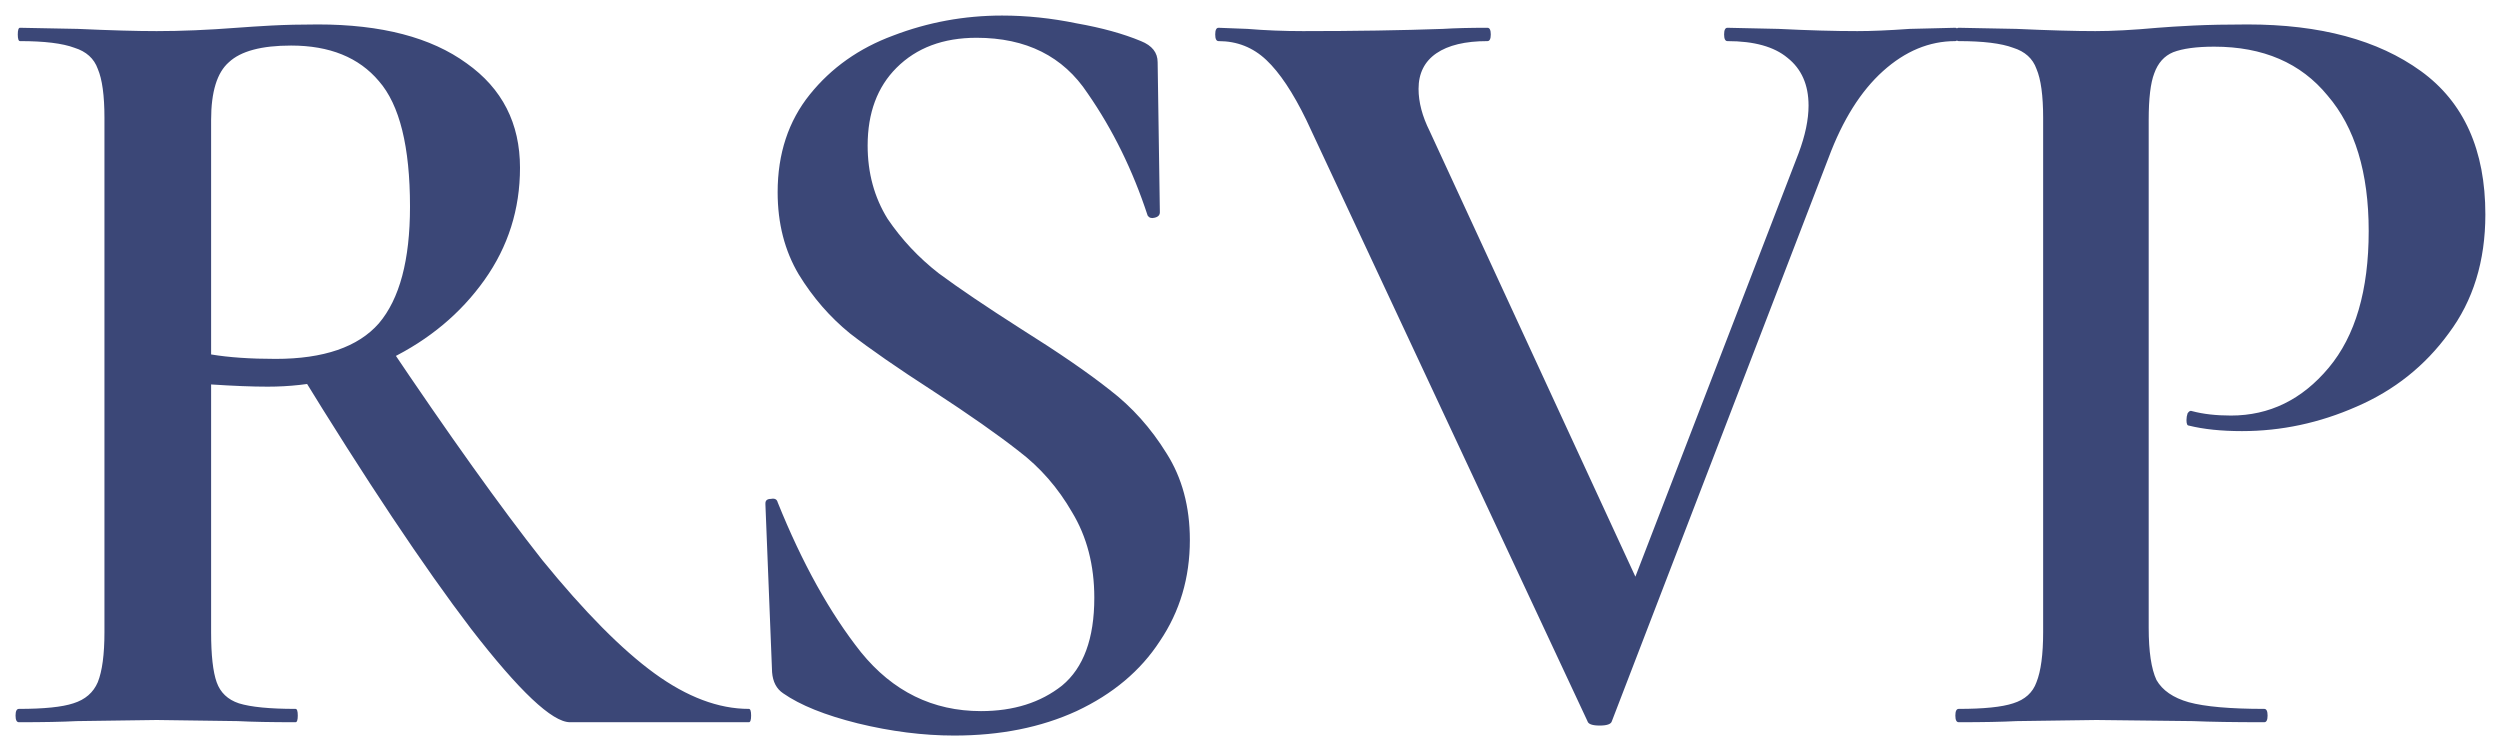 <?xml version="1.0" encoding="UTF-8"?> <svg xmlns="http://www.w3.org/2000/svg" width="90" height="27" viewBox="0 0 90 27" fill="none"><path d="M20.52 26C19.88 26 18.693 24.88 16.96 22.64C15.253 20.4 13.173 17.28 10.72 13.28L13.92 12.32C16.16 15.653 18.027 18.267 19.52 20.16C21.04 22.027 22.387 23.387 23.56 24.24C24.733 25.093 25.867 25.52 26.96 25.52C27.013 25.52 27.04 25.6 27.04 25.76C27.04 25.92 27.013 26 26.96 26H20.52ZM11.44 0.88C13.733 0.88 15.52 1.347 16.8 2.28C18.08 3.187 18.72 4.44 18.72 6.04C18.72 7.533 18.293 8.88 17.44 10.08C16.587 11.28 15.453 12.227 14.04 12.92C12.653 13.587 11.187 13.92 9.64 13.92C9.08 13.92 8.4 13.893 7.6 13.84V22.76C7.6 23.587 7.667 24.187 7.8 24.56C7.933 24.933 8.2 25.187 8.6 25.32C9.027 25.453 9.707 25.52 10.64 25.52C10.693 25.52 10.72 25.6 10.72 25.76C10.72 25.92 10.693 26 10.64 26C9.76 26 9.067 25.987 8.56 25.96L5.64 25.92L2.76 25.96C2.253 25.987 1.56 26 0.68 26C0.6 26 0.56 25.92 0.56 25.76C0.56 25.6 0.6 25.52 0.68 25.52C1.587 25.52 2.24 25.453 2.64 25.32C3.067 25.187 3.36 24.933 3.52 24.56C3.68 24.16 3.76 23.56 3.76 22.76V4.24C3.76 3.44 3.68 2.853 3.52 2.48C3.387 2.107 3.107 1.853 2.68 1.72C2.253 1.56 1.6 1.48 0.72 1.48C0.667 1.48 0.64 1.4 0.64 1.24C0.64 1.08 0.667 1 0.72 1L2.8 1.04C3.973 1.093 4.92 1.12 5.64 1.12C6.52 1.12 7.48 1.08 8.52 1C8.867 0.973 9.28 0.947 9.76 0.92C10.267 0.893 10.827 0.88 11.44 0.88ZM14.76 7.44C14.76 5.28 14.387 3.773 13.64 2.92C12.92 2.067 11.867 1.64 10.48 1.64C9.413 1.64 8.667 1.84 8.24 2.24C7.813 2.613 7.6 3.307 7.6 4.32V12.76C8.24 12.867 9.013 12.92 9.92 12.92C11.653 12.92 12.893 12.493 13.64 11.64C14.387 10.76 14.76 9.36 14.76 7.44ZM31.235 5.24C31.235 6.227 31.475 7.107 31.955 7.88C32.462 8.627 33.075 9.28 33.795 9.84C34.515 10.373 35.502 11.04 36.755 11.84C38.115 12.693 39.182 13.427 39.955 14.04C40.755 14.653 41.435 15.413 41.995 16.32C42.555 17.2 42.835 18.24 42.835 19.44C42.835 20.8 42.475 22.013 41.755 23.08C41.062 24.147 40.062 24.987 38.755 25.6C37.475 26.187 36.008 26.48 34.355 26.48C33.235 26.48 32.075 26.333 30.875 26.04C29.702 25.747 28.808 25.387 28.195 24.96C27.955 24.8 27.822 24.547 27.795 24.2L27.555 18.16V18.12C27.555 18.013 27.622 17.96 27.755 17.96C27.888 17.933 27.968 17.973 27.995 18.08C28.875 20.267 29.875 22.067 30.995 23.48C32.142 24.893 33.582 25.6 35.315 25.6C36.488 25.6 37.462 25.293 38.235 24.68C39.008 24.04 39.395 22.987 39.395 21.52C39.395 20.347 39.128 19.32 38.595 18.44C38.088 17.56 37.448 16.827 36.675 16.24C35.928 15.653 34.902 14.933 33.595 14.08C32.315 13.253 31.315 12.56 30.595 12C29.875 11.413 29.262 10.707 28.755 9.88C28.248 9.027 27.995 8.04 27.995 6.92C27.995 5.533 28.382 4.36 29.155 3.4C29.928 2.44 30.928 1.733 32.155 1.28C33.408 0.8 34.715 0.56 36.075 0.56C36.955 0.56 37.848 0.653 38.755 0.84C39.662 1 40.435 1.213 41.075 1.48C41.475 1.64 41.675 1.893 41.675 2.24L41.755 7.64C41.755 7.747 41.688 7.813 41.555 7.84C41.448 7.867 41.368 7.84 41.315 7.76C40.782 6.133 40.062 4.667 39.155 3.36C38.275 2.027 36.942 1.36 35.155 1.36C33.955 1.36 32.995 1.72 32.275 2.44C31.582 3.133 31.235 4.067 31.235 5.24ZM70.388 1C70.468 1 70.508 1.08 70.508 1.24C70.508 1.4 70.468 1.48 70.388 1.48C69.455 1.48 68.588 1.84 67.788 2.56C66.988 3.28 66.335 4.32 65.828 5.68L58.028 25.96C58.002 26.067 57.855 26.12 57.588 26.12C57.322 26.12 57.175 26.067 57.148 25.96L47.028 4.32C46.548 3.333 46.068 2.613 45.588 2.16C45.108 1.707 44.535 1.48 43.868 1.48C43.788 1.48 43.748 1.4 43.748 1.24C43.748 1.08 43.788 1 43.868 1L44.908 1.04C45.548 1.093 46.215 1.12 46.908 1.12C48.775 1.12 50.455 1.093 51.948 1.04C52.375 1.013 52.908 1 53.548 1C53.628 1 53.668 1.08 53.668 1.24C53.668 1.4 53.628 1.48 53.548 1.48C52.748 1.48 52.135 1.627 51.708 1.92C51.282 2.213 51.068 2.64 51.068 3.2C51.068 3.68 51.202 4.187 51.468 4.72L59.188 21.44L57.548 24.2L64.748 5.52C64.988 4.88 65.108 4.307 65.108 3.8C65.108 3.053 64.855 2.48 64.348 2.08C63.868 1.68 63.148 1.48 62.188 1.48C62.108 1.48 62.068 1.4 62.068 1.24C62.068 1.08 62.108 1 62.188 1L64.028 1.04C65.095 1.093 66.042 1.12 66.868 1.12C67.375 1.12 68.002 1.093 68.748 1.04L70.388 1ZM77.353 22.6C77.353 23.453 77.446 24.08 77.633 24.48C77.846 24.853 78.233 25.12 78.793 25.28C79.379 25.44 80.286 25.52 81.513 25.52C81.593 25.52 81.633 25.6 81.633 25.76C81.633 25.92 81.593 26 81.513 26C80.419 26 79.566 25.987 78.953 25.96L75.473 25.92L72.593 25.96C72.086 25.987 71.393 26 70.513 26C70.433 26 70.393 25.92 70.393 25.76C70.393 25.6 70.433 25.52 70.513 25.52C71.419 25.52 72.073 25.453 72.473 25.32C72.9 25.187 73.18 24.933 73.313 24.56C73.473 24.16 73.553 23.56 73.553 22.76V4.24C73.553 3.44 73.473 2.853 73.313 2.48C73.18 2.107 72.9 1.853 72.473 1.72C72.046 1.56 71.393 1.48 70.513 1.48C70.433 1.48 70.393 1.4 70.393 1.24C70.393 1.08 70.433 1 70.513 1L72.593 1.04C73.766 1.093 74.713 1.12 75.433 1.12C76.046 1.12 76.793 1.08 77.673 1C77.993 0.973 78.419 0.947 78.953 0.92C79.513 0.893 80.166 0.88 80.913 0.88C83.526 0.88 85.606 1.44 87.153 2.56C88.7 3.68 89.473 5.4 89.473 7.72C89.473 9.4 89.033 10.827 88.153 12C87.299 13.173 86.193 14.053 84.833 14.64C83.499 15.227 82.126 15.52 80.713 15.52C79.966 15.52 79.326 15.453 78.793 15.32C78.74 15.32 78.713 15.253 78.713 15.12C78.713 15.04 78.726 14.96 78.753 14.88C78.806 14.8 78.859 14.773 78.913 14.8C79.313 14.907 79.779 14.96 80.313 14.96C81.7 14.96 82.873 14.387 83.833 13.24C84.793 12.093 85.273 10.453 85.273 8.32C85.273 6.213 84.779 4.587 83.793 3.44C82.833 2.267 81.473 1.68 79.713 1.68C79.073 1.68 78.579 1.747 78.233 1.88C77.913 2.013 77.686 2.267 77.553 2.64C77.419 2.987 77.353 3.547 77.353 4.32V22.6Z" fill="#3B4777"></path></svg> 